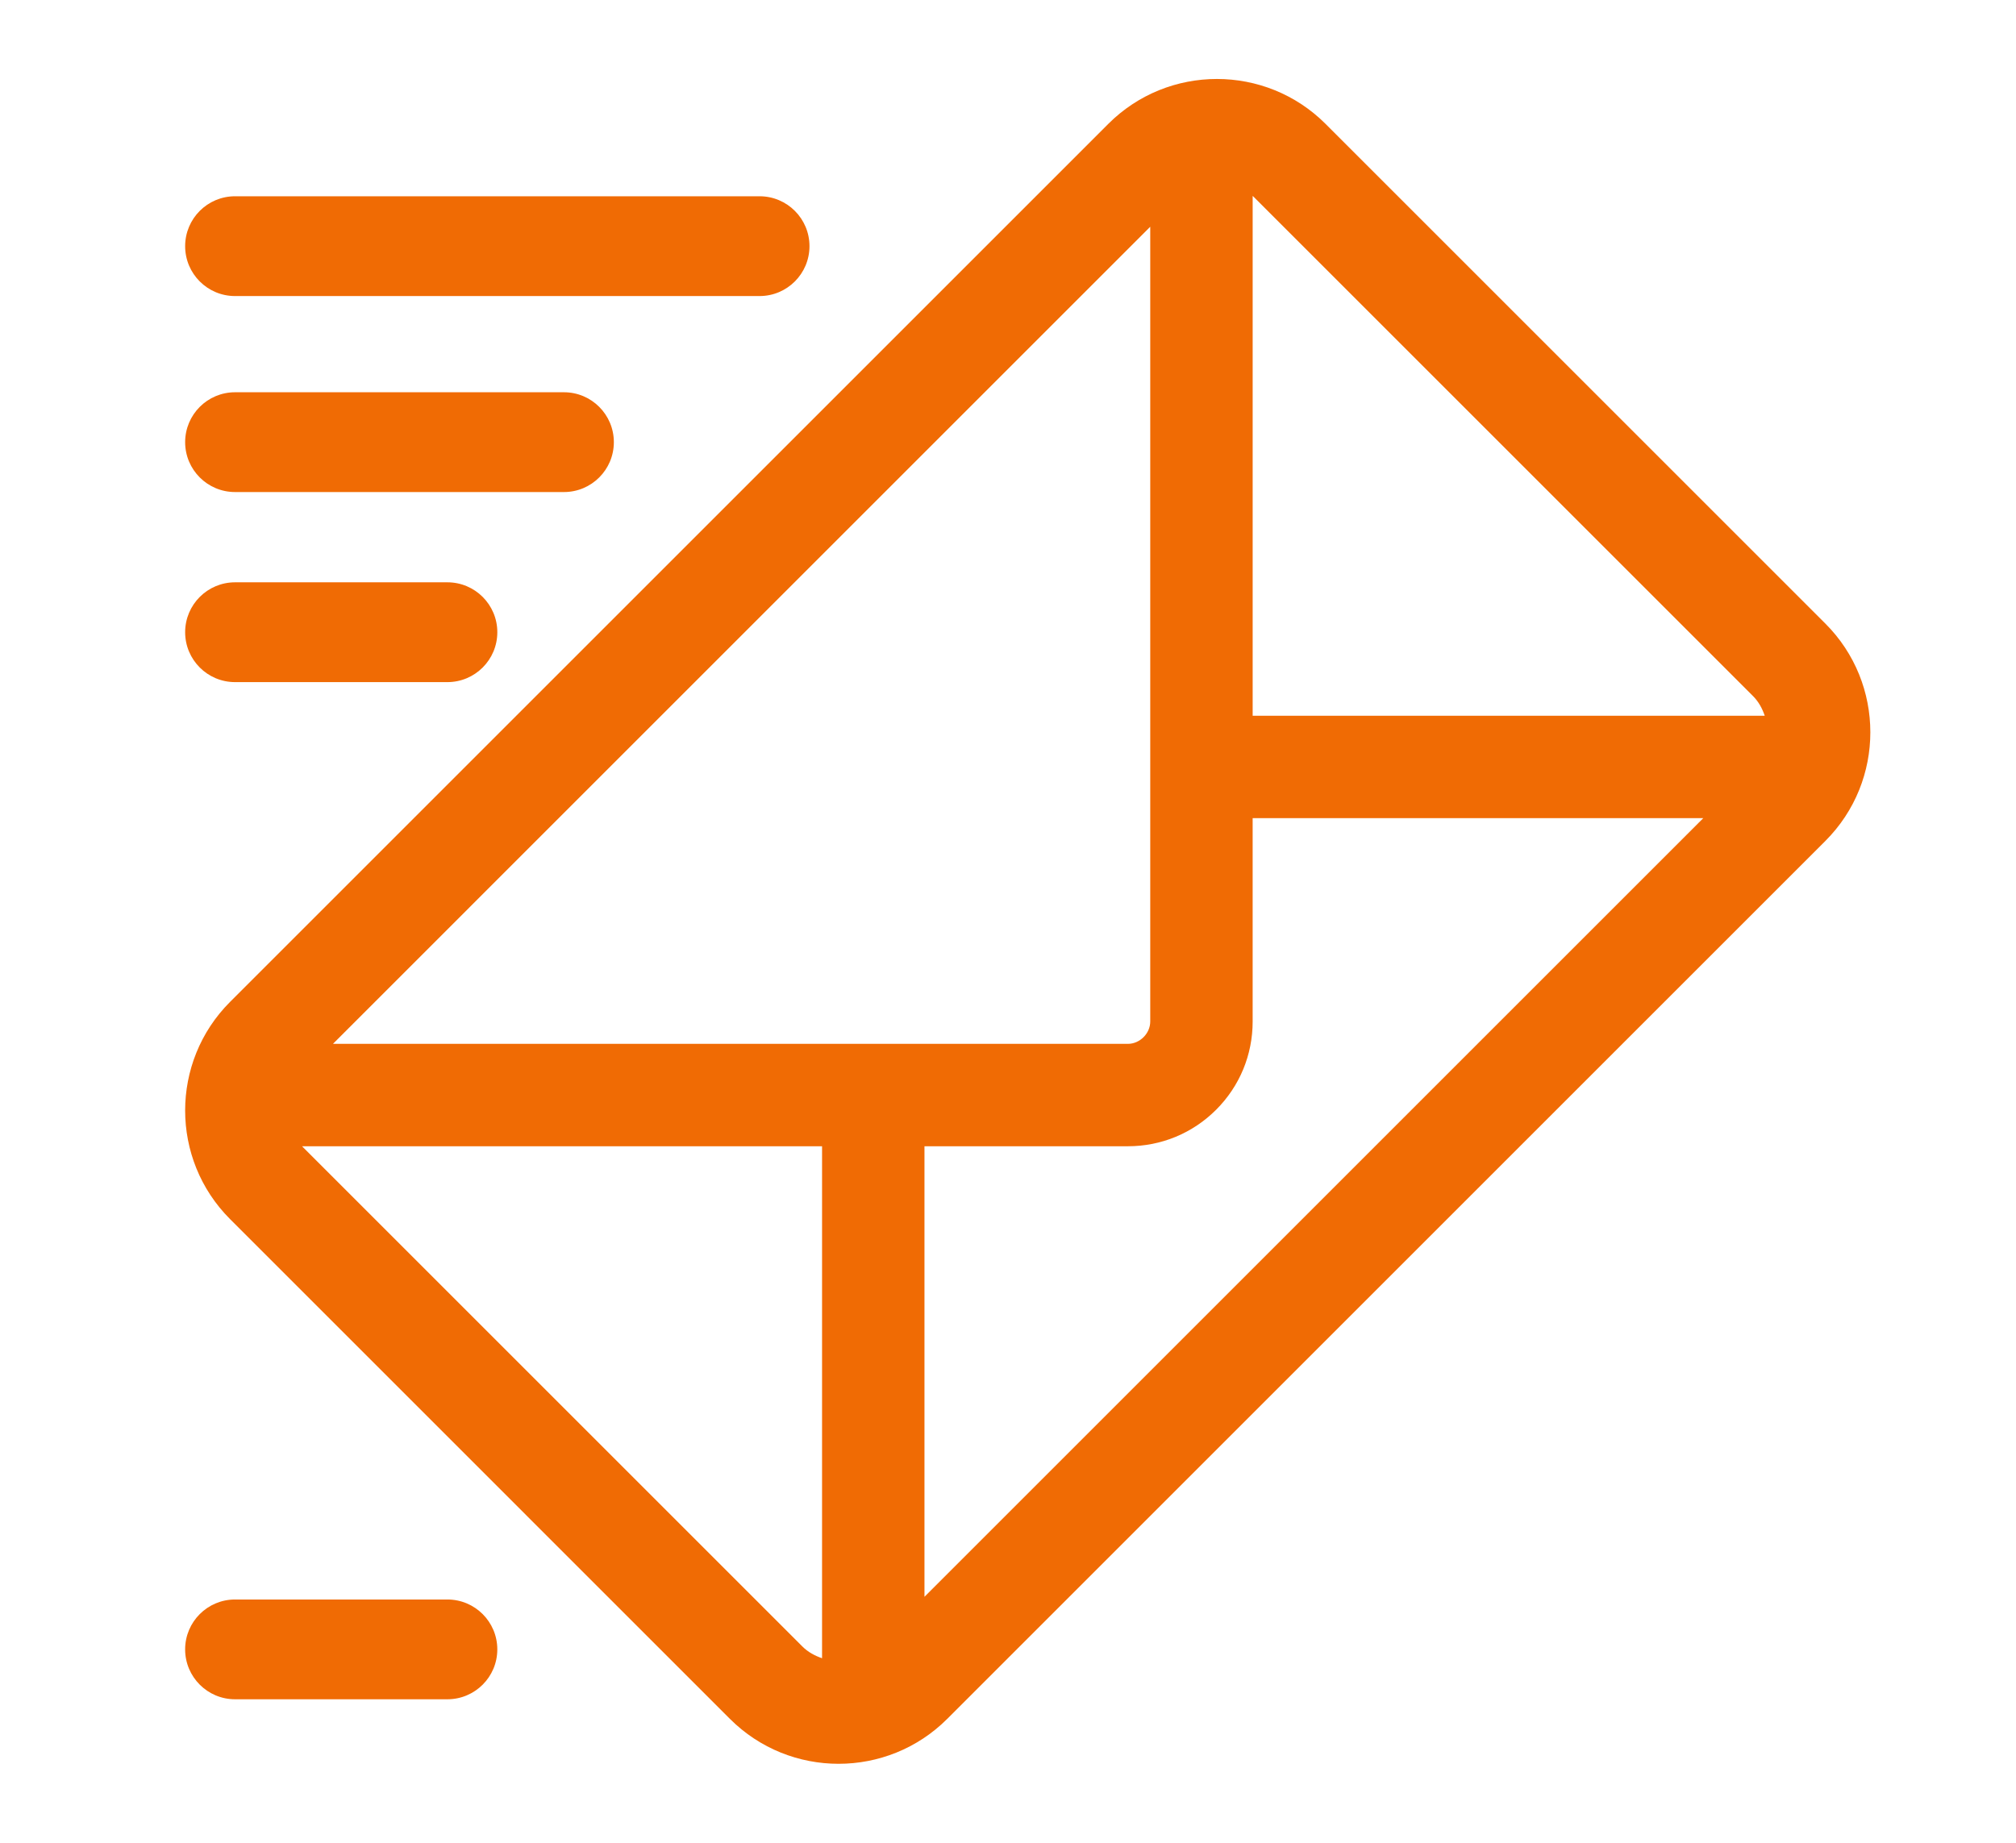 <?xml version="1.0" encoding="UTF-8"?> <!-- Generator: Adobe Illustrator 16.0.0, SVG Export Plug-In . SVG Version: 6.00 Build 0) --> <svg xmlns="http://www.w3.org/2000/svg" xmlns:xlink="http://www.w3.org/1999/xlink" version="1.1" id="Capa_1" x="0px" y="0px" width="153.125px" height="140px" viewBox="71.938 -6 153.125 140" xml:space="preserve"> <g> <path fill="#F06B04" d="M210.587,41.379L172.621,3.413c-4.551-4.551-11.955-4.551-16.504,0L89.413,70.116 c-4.55,4.551-4.55,11.954,0,16.504l37.967,37.968c4.551,4.55,11.954,4.55,16.504,0l66.704-66.704 C215.138,53.333,215.137,45.93,210.587,41.379z M134.377,119.98c-0.544-0.187-1.063-0.461-1.497-0.895L94.914,81.119 c-0.01-0.01-0.013-0.023-0.023-0.035h39.487L134.377,119.98L134.377,119.98z M97.229,73.304l62.076-62.077v60.38 c0,0.908-0.789,1.697-1.697,1.697L97.229,73.304z M142.156,115.312V81.084h15.451c2.533,0,4.913-0.986,6.702-2.774 c1.789-1.789,2.774-4.169,2.774-6.702V56.156l34.227,0.001L142.156,115.312z M167.084,48.377V8.89 c0.011,0.011,0.024,0.013,0.035,0.024l37.967,37.966c0.434,0.434,0.708,0.953,0.893,1.498L167.084,48.377z"></path> <path fill="#F06B04" d="M89.791,16.492h39.84c2.093,0,3.791-1.697,3.791-3.79s-1.697-3.791-3.791-3.791h-39.84 c-2.093,0-3.79,1.697-3.79,3.791C86,14.795,87.697,16.492,89.791,16.492z"></path> <path fill="#F06B04" d="M89.791,31.382h24.982c2.093,0,3.79-1.697,3.79-3.79s-1.697-3.791-3.79-3.791H89.791 c-2.093,0-3.79,1.697-3.79,3.791S87.697,31.382,89.791,31.382z"></path> <path fill="#F06B04" d="M89.791,45.822h16.13c2.093,0,3.791-1.697,3.791-3.791c0-2.094-1.697-3.791-3.791-3.791h-16.13 c-2.093,0-3.79,1.697-3.79,3.791S87.697,45.822,89.791,45.822z"></path> <path fill="#F06B04" d="M105.92,115.518h-16.13c-2.093,0-3.79,1.697-3.79,3.79s1.697,3.79,3.79,3.79h16.13 c2.093,0,3.791-1.696,3.791-3.79C109.711,117.215,108.014,115.518,105.92,115.518z"></path> </g> </svg> 